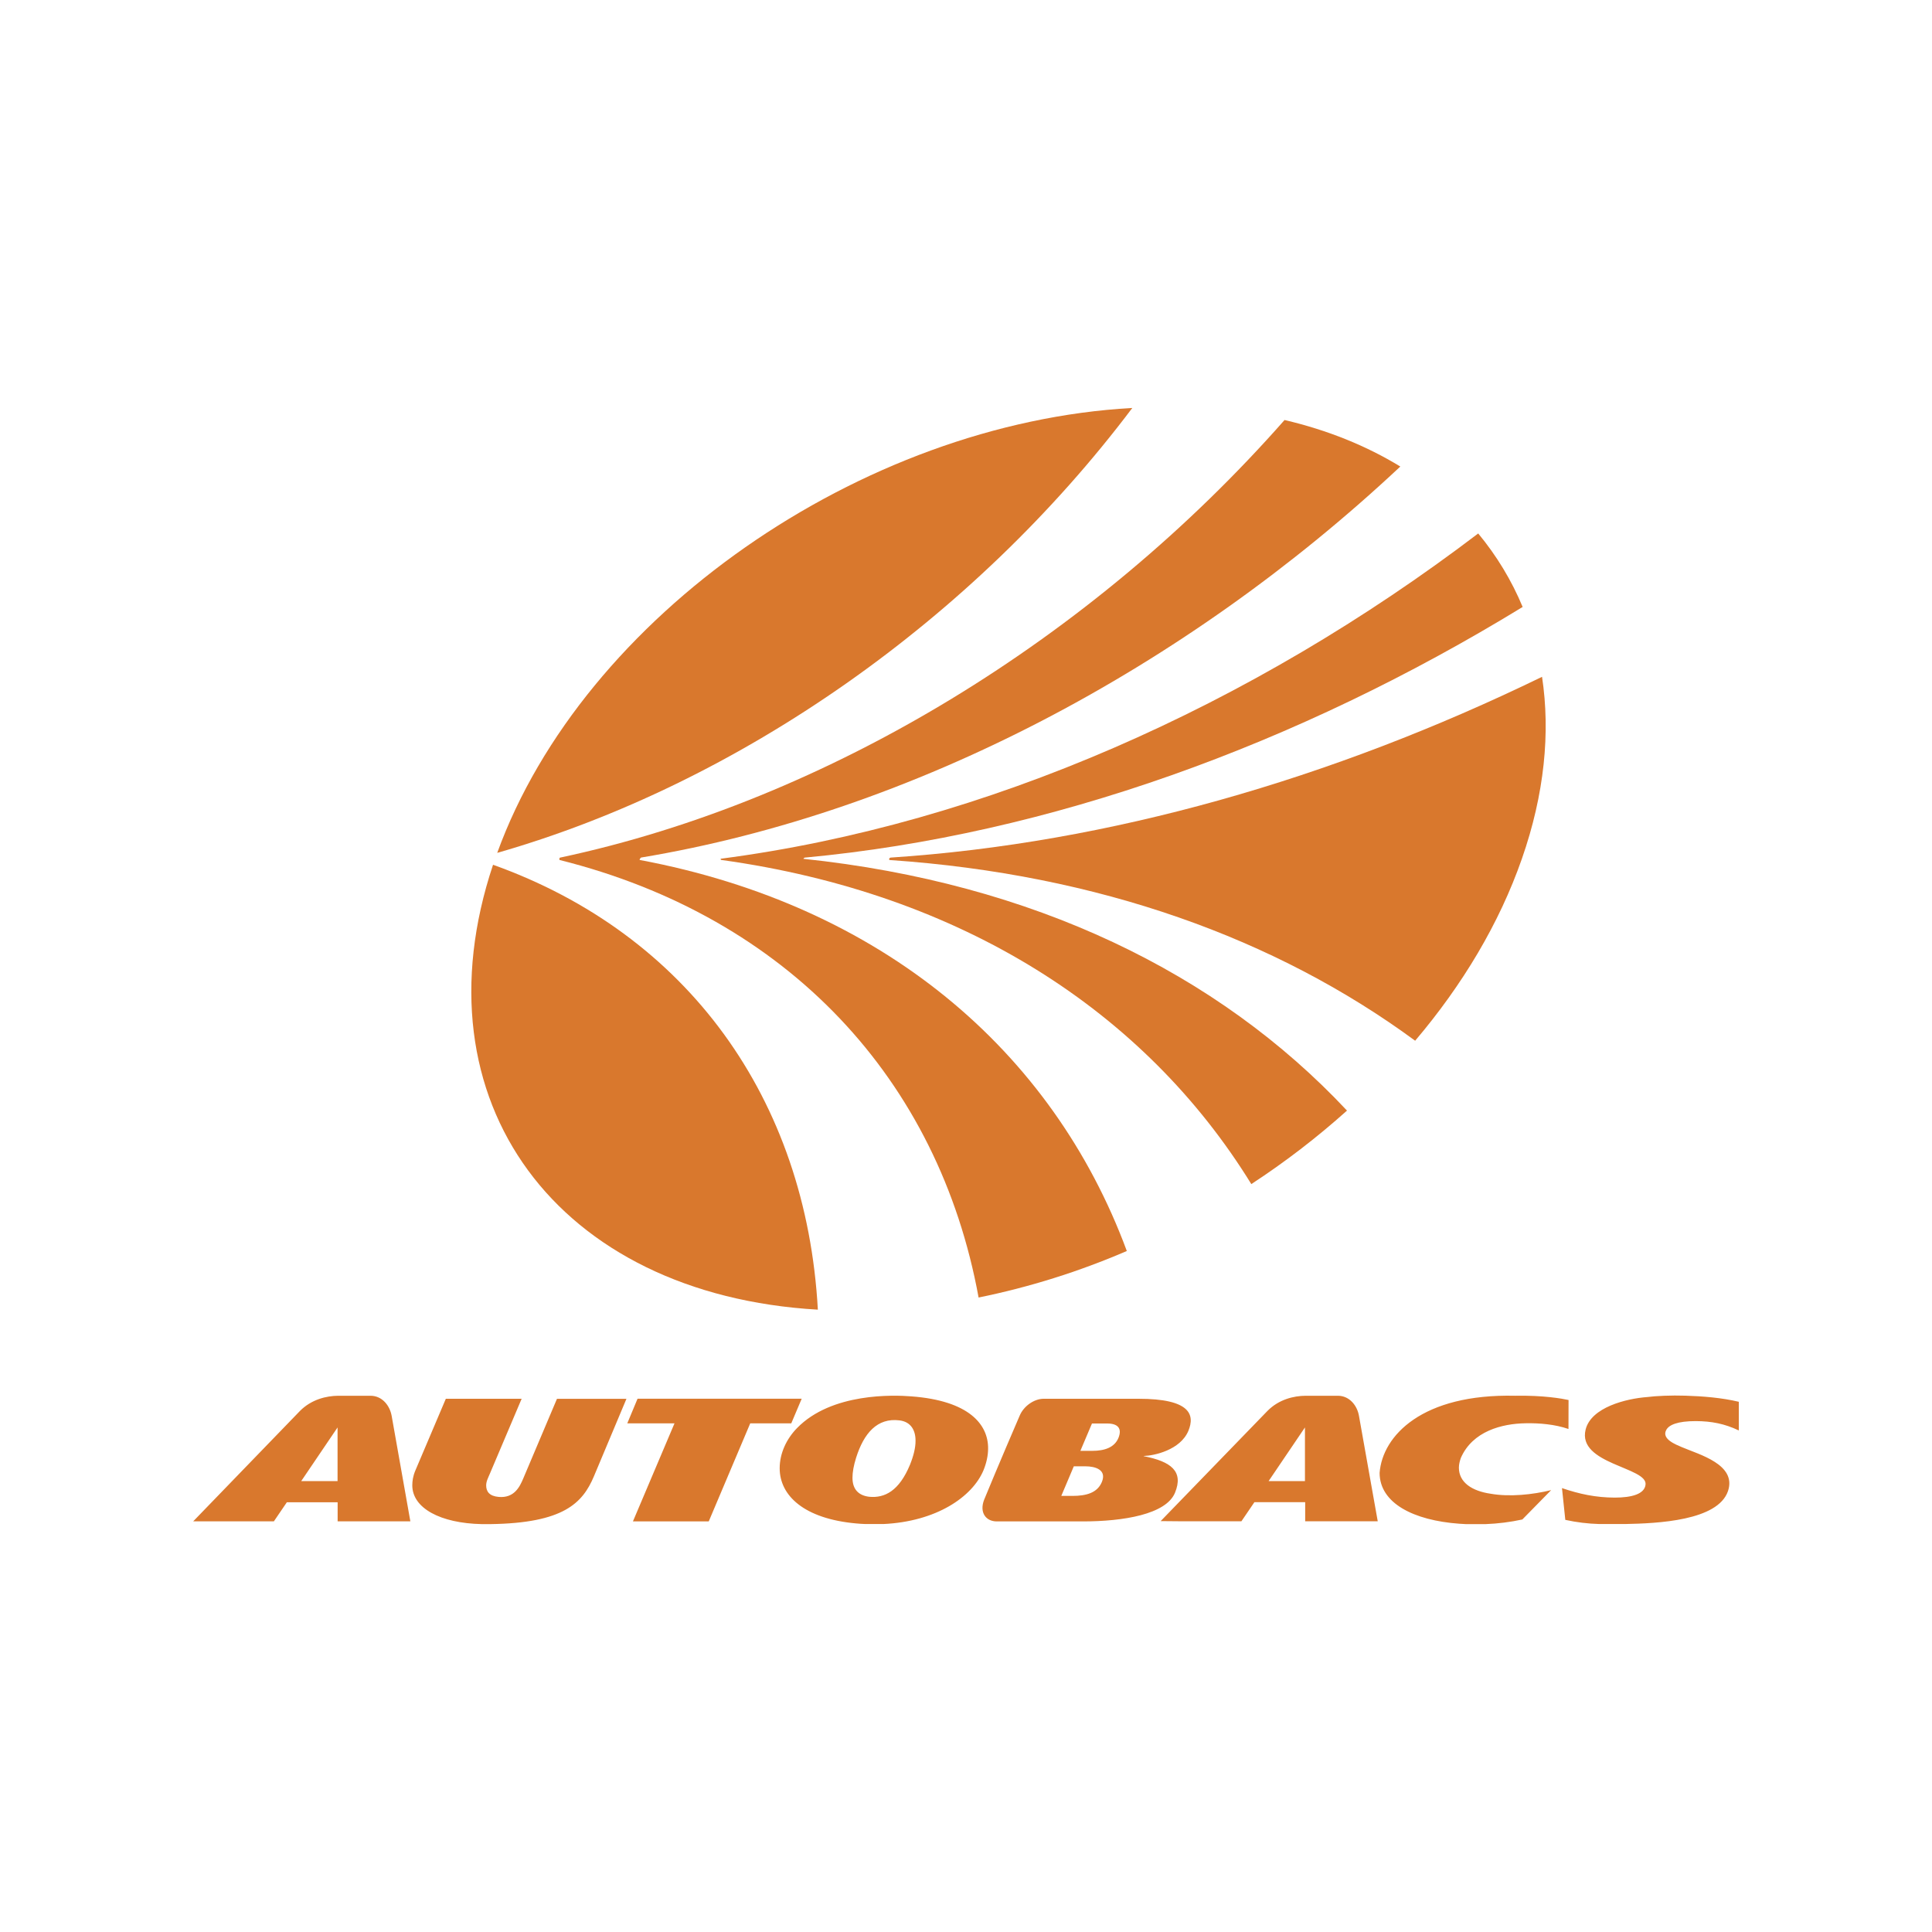 <?xml version="1.0" encoding="utf-8"?>
<!-- Generator: Adobe Illustrator 19.0.0, SVG Export Plug-In . SVG Version: 6.00 Build 0)  -->
<svg version="1.1" id="图层_1" xmlns="http://www.w3.org/2000/svg" xmlns:xlink="http://www.w3.org/1999/xlink" x="0px" y="0px"
	 width="2500px" height="2500px" viewBox="650 -1099.5 2500 2500" style="enable-background:new 650 -1099.5 2500 2500;"
	 xml:space="preserve">
<style type="text/css">
	.st0{fill:#D9782D;}
</style>
<g>
	<path class="st0" d="M1293.4,4.1c111.4-306.6,471.2-556.3,821.8-575.7C1909.7-298.7,1607.5-85.8,1293.4,4.1z"/>
	<path class="st0" d="M2312.2-556c56,13.1,106.3,33.6,149.8,60.2C2183.7-235,1831.9-48.4,1479.4,10.2c-2.4,2.5-1.9,3.2-1,3.2
		c311.6,58.6,533.2,245.2,629.7,505.9c-61.7,26.6-126,46.8-191.8,60.2c-51.5-281.8-246.6-492.3-542.3-566.2c-0.5-2.3,0.2-3,1-3.1
		C1722.3-63.7,2064.1-274.2,2312.2-556z"/>
	<path class="st0" d="M2562.8-409.2c23.8,28.7,43.2,60.7,57.5,95.1c-291.2,178.2-612.2,294.8-928.5,324.3c-0.9,0-1.8,0.8-2.2,1.6
		c296.8,31.1,536.5,147.6,703.4,325.8c-38.8,34.8-80.2,66.6-123.8,95.1c-137.7-223.5-374.7-376.2-685.5-419.4
		c-0.9,0-1.4-0.7-1.1-1.6C1925.5-33,2269.1-185.8,2562.8-409.2L2562.8-409.2z"/>
	<path class="st0" d="M2645.4-223.7c10.9,72,3.2,151.7-26.1,235.5c-29.2,83.8-77,163.4-138.1,235.4
		c-180-132.4-409.8-215.3-679.5-233.8c-0.9,0-1.4-0.7-1.1-1.6c0.3-0.9,1.3-1.6,2.2-1.6C2085.5-8.5,2373.1-91.3,2645.4-223.7
		L2645.4-223.7z M1708.3,595.2C1371.2,575.7,1185.6,326,1288,19.5C1539.4,109.4,1693.2,322.2,1708.3,595.2z M1181,869.1l-24.2-136.5
		c-2.3-12.9-11.9-25.9-27.3-26h-41.7c-15.6,0.1-34.8,4.8-49.5,19.5L900,869.1h104.4l16.8-24.7h65.7v24.7H1181z M1039.8,817l47-69.4
		V817H1039.8L1039.8,817z M1620.8,742.3h53.1l13.5-31.9h-212.4l-13.3,31.9h61.1L1469,869.2h98.1L1620.8,742.3L1620.8,742.3z
		 M2679.7,712.1c-8.2-1.8-32.6-6.2-69-5.5c-120.3-2.8-171.8,51.6-175.5,99.8c0.1,39.2,43.8,61.5,103.2,65.8c2.8,0.2,5.7,0.3,8.5,0.5
		h25.4c16-0.6,32-2.6,47.6-6l37.3-38c-24,5.9-53.7,9-78.2,4.7c-24.1-3.5-41.2-14.5-41.2-33.8c0-4.1,1.1-8.4,2.5-12.5
		c15.2-34.8,53.4-44.4,83.6-44.9c18-0.4,38.4,1.4,55.7,7.4L2679.7,712.1L2679.7,712.1z M1829.3,707.4c-22.4-1.8-103.2-5-148,41.1
		c-13.5,13.8-22.4,32.5-22.4,51.9c0,35.5,31.7,65.3,98.7,71.4c4.2,0.4,8.4,0.7,12.5,0.8h23c68.4-3.2,115-35,129.5-69.5
		c3.8-9.3,6-18.9,6-28.3C1928.8,744.1,1904.5,713,1829.3,707.4L1829.3,707.4z M1827.5,795.9c-14,33.7-32.5,43.4-52.9,41.4
		c-13-1.6-21.5-9-21.5-24.6c0-7.1,1.5-15.7,4.7-25.9c9.9-31.3,27.1-52.1,56.4-48.3c14.4,1.9,20.5,12.6,20.5,26.2
		C1834.8,773.8,1832.1,784.5,1827.5,795.9L1827.5,795.9z M2123.3,710.5h-123c-12.5,0.1-25.9,9.8-30.9,22c-0.1,0-29.6,68.8-46,108.8
		c-6.3,16.5,2.4,27.9,16.4,27.9h111.4c52.4,0,107.6-9.1,119.2-37c11.5-27.9-5.1-40.5-40.3-47.4c-0.4-0.1-0.4-0.3,0.1-0.3
		c12.8-0.3,47.2-7.5,57.6-32.6C2196.3,731.2,2190.4,710.5,2123.3,710.5z M2075.8,818.2c-5.9,14.1-20.2,18-38.2,18h-14.3l16.2-38.3
		h15C2067.2,797.9,2082.4,802.3,2075.8,818.2z M2097.2,761.3c-5.1,12.1-17.6,16.6-34,16.6H2048l15-35.4h19.7
		C2096.8,742.5,2102.2,749.1,2097.2,761.3z M1418.5,810.9c-14.6,34.6-39.3,60.5-133.9,61.8h-11.2c-53.6-1.1-89.9-20.7-89.9-50.2
		c0-5.5,0.9-11.9,3.9-19l39.5-93h98.1l-41.1,96.9c-2,4.9-4.8,9.7-4.8,15.2c0,7.8,4,13.8,16.1,14.9c20.5,1.9,27.5-13.7,31.7-23.4
		l43.8-103.5h89.9L1418.5,810.9L1418.5,810.9z M2781.2,708.3c11.3-1.5,31.5-2.4,49.6-1.8c22.7,0.7,46.8,2.6,69.2,7.9v37.1
		c-18.3-8.7-35.2-12-55.7-12.1c-23.4,0-34.7,4.8-38.2,11.5c-6.4,11.7,12.5,18.9,20.2,22.2c22.4,9.6,71.3,22.4,59.7,56.9
		c-13.2,38.3-90.7,41.8-133.6,42.6h-32.7c-14.9-0.4-29.7-2.2-44.2-5.4l-4.3-41.1c22.9,7.8,43.9,12.2,68.2,12.3
		c22.2,0,38.4-4.6,39.9-16.6c3.3-22.8-88.7-26.5-77.5-71.5C2709,721.4,2754.6,710.3,2781.2,708.3L2781.2,708.3z M2432.8,869.1
		l-24.3-136.5c-2.2-12.9-11.9-25.9-27.2-26h-41.7c-15.7,0.1-34.8,4.8-49.4,19.5l-138.3,142.7l22.7,0.2h81.8l16.8-24.7h65.7v24.7
		H2432.8L2432.8,869.1z M2291.6,817l47-69.4V817H2291.6z"/>
</g>
</svg>
